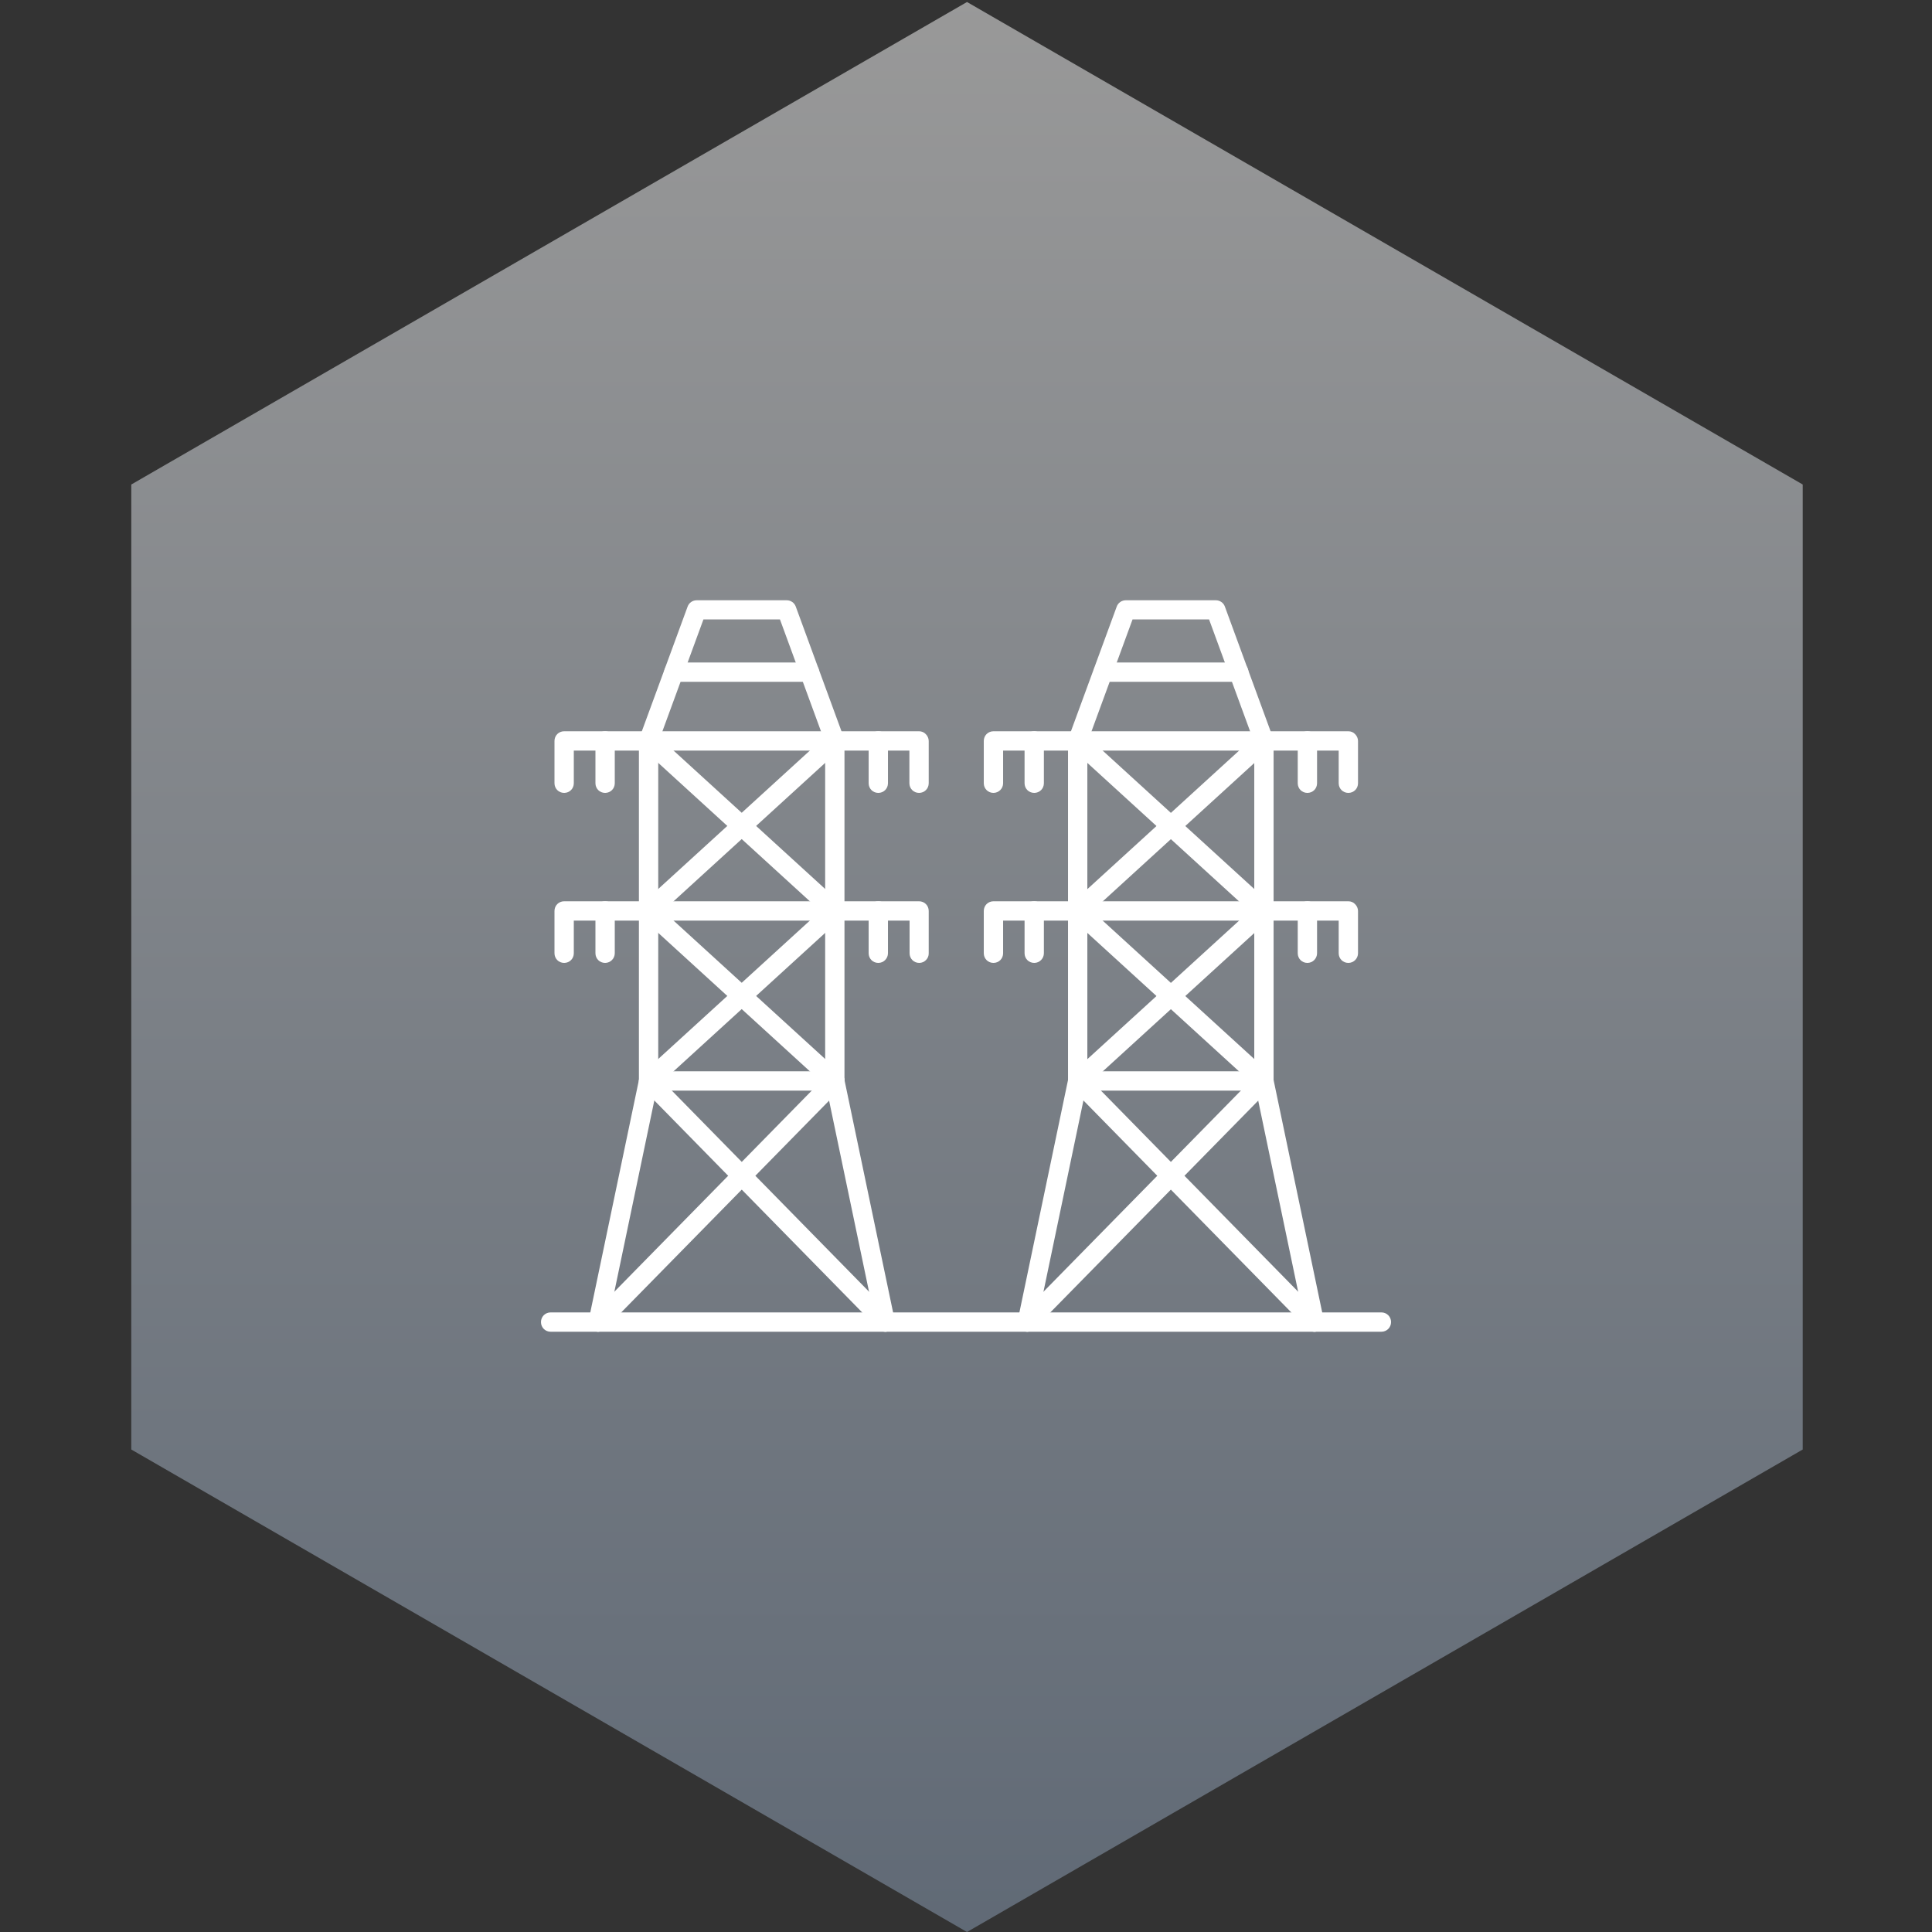 <svg xmlns="http://www.w3.org/2000/svg" width="160" height="160" viewBox="0 0 160 160" fill="none"><rect x="0" y="0" width="160" height="160" fill="#333333" stroke="none"/><g style="mix-blend-mode:hard-light" opacity="0.5"><path d="M80.083 0.166L149.293 40.125V120.042L80.083 160L10.873 120.042V40.125L80.083 0.166Z" fill="url(#paint0_linear_2036_2128)"></path></g><mask id="mask0_2036_2128" style="mask-type:alpha" maskUnits="userSpaceOnUse" x="10" y="0" width="140" height="160"><path d="M79.917 0L149.127 39.958V119.875L79.917 159.834L10.707 119.875V39.958L79.917 0Z" fill="url(#paint1_linear_2036_2128)"></path></mask><g mask="url(#mask0_2036_2128)"></g><path d="M73.312 110.288C72.944 110.288 72.608 110.032 72.528 109.648L68.352 89.664C68.336 89.616 68.336 89.552 68.336 89.504V61.504L64.592 51.296H58.256L54.512 61.504V89.504C54.512 89.552 54.512 89.616 54.496 89.664L50.32 109.648C50.224 110.08 49.808 110.352 49.376 110.272C48.944 110.176 48.672 109.76 48.752 109.328L52.912 89.44V61.36C52.912 61.264 52.928 61.168 52.96 61.088L56.944 50.24C57.056 49.92 57.36 49.712 57.696 49.712H65.152C65.488 49.712 65.792 49.92 65.904 50.24L69.888 61.104C69.92 61.2 69.936 61.28 69.936 61.376V89.44L74.096 109.328C74.192 109.76 73.904 110.192 73.472 110.272C73.424 110.288 73.36 110.288 73.312 110.288Z" fill="white"></path><path d="M69.136 90.32H53.712C53.264 90.32 52.912 89.968 52.912 89.52C52.912 89.072 53.264 88.72 53.712 88.72H69.136C69.584 88.72 69.936 89.072 69.936 89.52C69.936 89.968 69.584 90.32 69.136 90.32Z" fill="white"></path><path d="M49.536 110.288C49.328 110.288 49.136 110.208 48.976 110.064C48.656 109.76 48.656 109.248 48.96 108.928L68.56 88.96C68.864 88.64 69.376 88.64 69.696 88.944C70.016 89.248 70.016 89.76 69.712 90.08L50.112 110.048C49.952 110.208 49.744 110.288 49.536 110.288Z" fill="white"></path><path d="M73.312 110.288C73.104 110.288 72.896 110.208 72.736 110.048L53.152 90.08C52.848 89.76 52.848 89.264 53.168 88.944C53.488 88.64 53.984 88.64 54.304 88.96L73.904 108.944C74.208 109.264 74.208 109.76 73.888 110.08C73.712 110.208 73.52 110.288 73.312 110.288Z" fill="white"></path><path d="M69.137 90.32C68.945 90.32 68.753 90.256 68.593 90.112L53.169 76.032C52.849 75.728 52.817 75.232 53.121 74.896C53.425 74.576 53.921 74.544 54.257 74.848L69.681 88.928C70.001 89.232 70.033 89.728 69.729 90.064C69.569 90.224 69.345 90.32 69.137 90.32Z" fill="white"></path><path d="M53.713 90.32C53.489 90.32 53.281 90.24 53.121 90.064C52.817 89.744 52.849 89.232 53.169 88.928L68.593 74.848C68.913 74.544 69.425 74.576 69.729 74.896C70.033 75.216 70.001 75.728 69.681 76.032L54.257 90.112C54.097 90.24 53.905 90.32 53.713 90.32Z" fill="white"></path><path d="M53.713 76.24C53.489 76.24 53.281 76.16 53.121 75.984C52.817 75.664 52.849 75.152 53.169 74.848L68.593 60.768C68.913 60.464 69.425 60.496 69.729 60.816C70.033 61.136 70.001 61.648 69.681 61.952L54.257 76.032C54.097 76.176 53.905 76.24 53.713 76.24Z" fill="white"></path><path d="M69.137 76.24C68.945 76.24 68.753 76.176 68.593 76.032L53.169 61.952C52.849 61.648 52.817 61.152 53.121 60.816C53.425 60.496 53.921 60.464 54.257 60.768L69.681 74.848C70.001 75.152 70.033 75.648 69.729 75.984C69.569 76.16 69.345 76.24 69.137 76.24Z" fill="white"></path><path d="M50.112 65.664C49.664 65.664 49.312 65.312 49.312 64.864V61.36C49.312 60.912 49.664 60.56 50.112 60.56C50.56 60.56 50.913 60.912 50.913 61.36V64.864C50.913 65.312 50.56 65.664 50.112 65.664Z" fill="white"></path><path d="M50.112 79.744C49.664 79.744 49.312 79.392 49.312 78.944V75.44C49.312 74.992 49.664 74.64 50.112 74.64C50.56 74.64 50.913 74.992 50.913 75.44V78.944C50.913 79.376 50.56 79.744 50.112 79.744Z" fill="white"></path><path d="M72.737 79.744C72.29 79.744 71.938 79.392 71.938 78.944V75.44C71.938 74.992 72.29 74.64 72.737 74.64C73.186 74.64 73.537 74.992 73.537 75.44V78.944C73.537 79.376 73.186 79.744 72.737 79.744Z" fill="white"></path><path d="M76.128 79.744C75.68 79.744 75.328 79.392 75.328 78.944V76.24H47.52V78.944C47.52 79.392 47.168 79.744 46.72 79.744C46.272 79.744 45.92 79.392 45.92 78.944V75.44C45.92 74.992 46.272 74.64 46.72 74.64H76.112C76.56 74.64 76.912 74.992 76.912 75.44V78.944C76.928 79.376 76.56 79.744 76.128 79.744Z" fill="white"></path><path d="M72.737 65.664C72.29 65.664 71.938 65.312 71.938 64.864V61.36C71.938 60.912 72.29 60.56 72.737 60.56C73.186 60.56 73.537 60.912 73.537 61.36V64.864C73.537 65.312 73.186 65.664 72.737 65.664Z" fill="white"></path><path d="M46.72 65.664C46.272 65.664 45.92 65.312 45.92 64.864V61.36C45.92 60.912 46.272 60.56 46.72 60.56H76.112C76.32 60.56 76.528 60.64 76.672 60.8C76.816 60.944 76.912 61.152 76.912 61.36V64.864C76.912 65.312 76.56 65.664 76.112 65.664C75.664 65.664 75.312 65.312 75.312 64.864V62.16H47.52V64.864C47.52 65.312 47.168 65.664 46.72 65.664Z" fill="white"></path><path d="M108.849 110.288C108.481 110.288 108.145 110.032 108.065 109.648L103.889 89.664C103.873 89.616 103.873 89.552 103.873 89.504V61.504L100.129 51.296H93.793L90.049 61.504V89.504C90.049 89.552 90.049 89.616 90.033 89.664L85.857 109.648C85.761 110.08 85.345 110.352 84.913 110.272C84.481 110.176 84.209 109.76 84.289 109.328L88.449 89.44V61.36C88.449 61.264 88.465 61.168 88.497 61.088L92.481 50.24C92.593 49.92 92.897 49.712 93.233 49.712H100.689C101.025 49.712 101.329 49.92 101.441 50.24L105.425 61.104C105.457 61.2 105.473 61.28 105.473 61.376V89.44L109.633 109.328C109.729 109.76 109.441 110.192 109.009 110.272C108.961 110.288 108.913 110.288 108.849 110.288Z" fill="white"></path><path d="M104.673 90.32H89.249C88.801 90.32 88.449 89.968 88.449 89.52C88.449 89.072 88.801 88.72 89.249 88.72H104.673C105.121 88.72 105.473 89.072 105.473 89.52C105.473 89.968 105.121 90.32 104.673 90.32Z" fill="white"></path><path d="M85.073 110.288C84.865 110.288 84.674 110.208 84.513 110.064C84.194 109.76 84.194 109.248 84.498 108.928L104.098 88.96C104.402 88.64 104.914 88.64 105.234 88.944C105.554 89.248 105.554 89.76 105.25 90.08L85.65 110.048C85.49 110.208 85.281 110.288 85.073 110.288Z" fill="white"></path><path d="M108.849 110.288C108.641 110.288 108.433 110.208 108.273 110.048L88.689 90.08C88.385 89.76 88.385 89.264 88.705 88.944C89.025 88.64 89.521 88.64 89.841 88.96L109.441 108.944C109.745 109.264 109.745 109.76 109.425 110.08C109.265 110.208 109.057 110.288 108.849 110.288Z" fill="white"></path><path d="M104.672 90.32C104.48 90.32 104.288 90.256 104.128 90.112L88.704 76.032C88.384 75.728 88.352 75.232 88.656 74.896C88.96 74.576 89.456 74.544 89.792 74.848L105.216 88.928C105.536 89.232 105.568 89.728 105.264 90.064C105.104 90.224 104.896 90.32 104.672 90.32Z" fill="white"></path><path d="M89.264 90.32C89.04 90.32 88.832 90.24 88.672 90.064C88.368 89.744 88.4 89.232 88.72 88.928L104.144 74.848C104.464 74.544 104.976 74.576 105.28 74.896C105.584 75.216 105.552 75.728 105.232 76.032L89.808 90.112C89.648 90.24 89.456 90.32 89.264 90.32Z" fill="white"></path><path d="M89.264 76.24C89.04 76.24 88.832 76.16 88.672 75.984C88.368 75.664 88.4 75.152 88.72 74.848L104.144 60.768C104.464 60.464 104.976 60.496 105.28 60.816C105.584 61.136 105.552 61.648 105.232 61.952L89.808 76.032C89.648 76.176 89.456 76.24 89.264 76.24Z" fill="white"></path><path d="M104.672 76.24C104.48 76.24 104.288 76.176 104.128 76.032L88.704 61.952C88.384 61.648 88.352 61.152 88.656 60.816C88.96 60.496 89.456 60.464 89.792 60.768L105.216 74.848C105.536 75.152 105.568 75.648 105.264 75.984C105.104 76.16 104.896 76.24 104.672 76.24Z" fill="white"></path><path d="M85.65 65.664C85.202 65.664 84.85 65.312 84.85 64.864V61.36C84.85 60.912 85.202 60.56 85.65 60.56C86.098 60.56 86.45 60.912 86.45 61.36V64.864C86.45 65.312 86.098 65.664 85.65 65.664Z" fill="white"></path><path d="M85.65 79.744C85.202 79.744 84.85 79.392 84.85 78.944V75.44C84.85 74.992 85.202 74.64 85.65 74.64C86.098 74.64 86.45 74.992 86.45 75.44V78.944C86.45 79.376 86.098 79.744 85.65 79.744Z" fill="white"></path><path d="M108.273 79.744C107.825 79.744 107.473 79.392 107.473 78.944V75.44C107.473 74.992 107.825 74.64 108.273 74.64C108.721 74.64 109.073 74.992 109.073 75.44V78.944C109.073 79.376 108.721 79.744 108.273 79.744Z" fill="white"></path><path d="M111.665 79.744C111.217 79.744 110.865 79.392 110.865 78.944V76.24H83.073V78.944C83.073 79.392 82.721 79.744 82.273 79.744C81.825 79.744 81.473 79.392 81.473 78.944V75.44C81.473 74.992 81.825 74.64 82.273 74.64H111.665C111.873 74.64 112.081 74.72 112.225 74.88C112.369 75.024 112.465 75.232 112.465 75.44V78.944C112.465 79.376 112.113 79.744 111.665 79.744Z" fill="white"></path><path d="M108.273 65.664C107.825 65.664 107.473 65.312 107.473 64.864V61.36C107.473 60.912 107.825 60.56 108.273 60.56C108.721 60.56 109.073 60.912 109.073 61.36V64.864C109.073 65.312 108.721 65.664 108.273 65.664Z" fill="white"></path><path d="M82.273 65.664C81.825 65.664 81.473 65.312 81.473 64.864V61.36C81.473 60.912 81.825 60.56 82.273 60.56H111.665C111.873 60.56 112.081 60.64 112.225 60.8C112.369 60.944 112.465 61.152 112.465 61.36V64.864C112.465 65.312 112.113 65.664 111.665 65.664C111.217 65.664 110.865 65.312 110.865 64.864V62.16H83.073V64.864C83.073 65.312 82.705 65.664 82.273 65.664Z" fill="white"></path><path d="M114.401 110.288H45.601C45.153 110.288 44.801 109.936 44.801 109.488C44.801 109.04 45.153 108.688 45.601 108.688H114.401C114.849 108.688 115.201 109.04 115.201 109.488C115.201 109.936 114.849 110.288 114.401 110.288Z" fill="white"></path><path d="M67.04 56.464H55.808C55.36 56.464 55.008 56.112 55.008 55.664C55.008 55.216 55.36 54.864 55.808 54.864H67.04C67.488 54.864 67.84 55.216 67.84 55.664C67.84 56.112 67.488 56.464 67.04 56.464Z" fill="white"></path><path d="M102.593 56.464H91.361C90.912 56.464 90.561 56.112 90.561 55.664C90.561 55.216 90.912 54.864 91.361 54.864H102.593C103.041 54.864 103.393 55.216 103.393 55.664C103.393 56.112 103.025 56.464 102.593 56.464Z" fill="white"></path><defs><linearGradient id="paint0_linear_2036_2128" x1="80.083" y1="160" x2="80.083" y2="0.166" gradientUnits="userSpaceOnUse"><stop stop-color="#8EA1B9"></stop><stop offset="1" stop-color="white"></stop></linearGradient><linearGradient id="paint1_linear_2036_2128" x1="79.917" y1="159.834" x2="79.917" y2="0" gradientUnits="userSpaceOnUse"><stop stop-color="#8EA1B9"></stop><stop offset="1" stop-color="white"></stop></linearGradient></defs></svg>